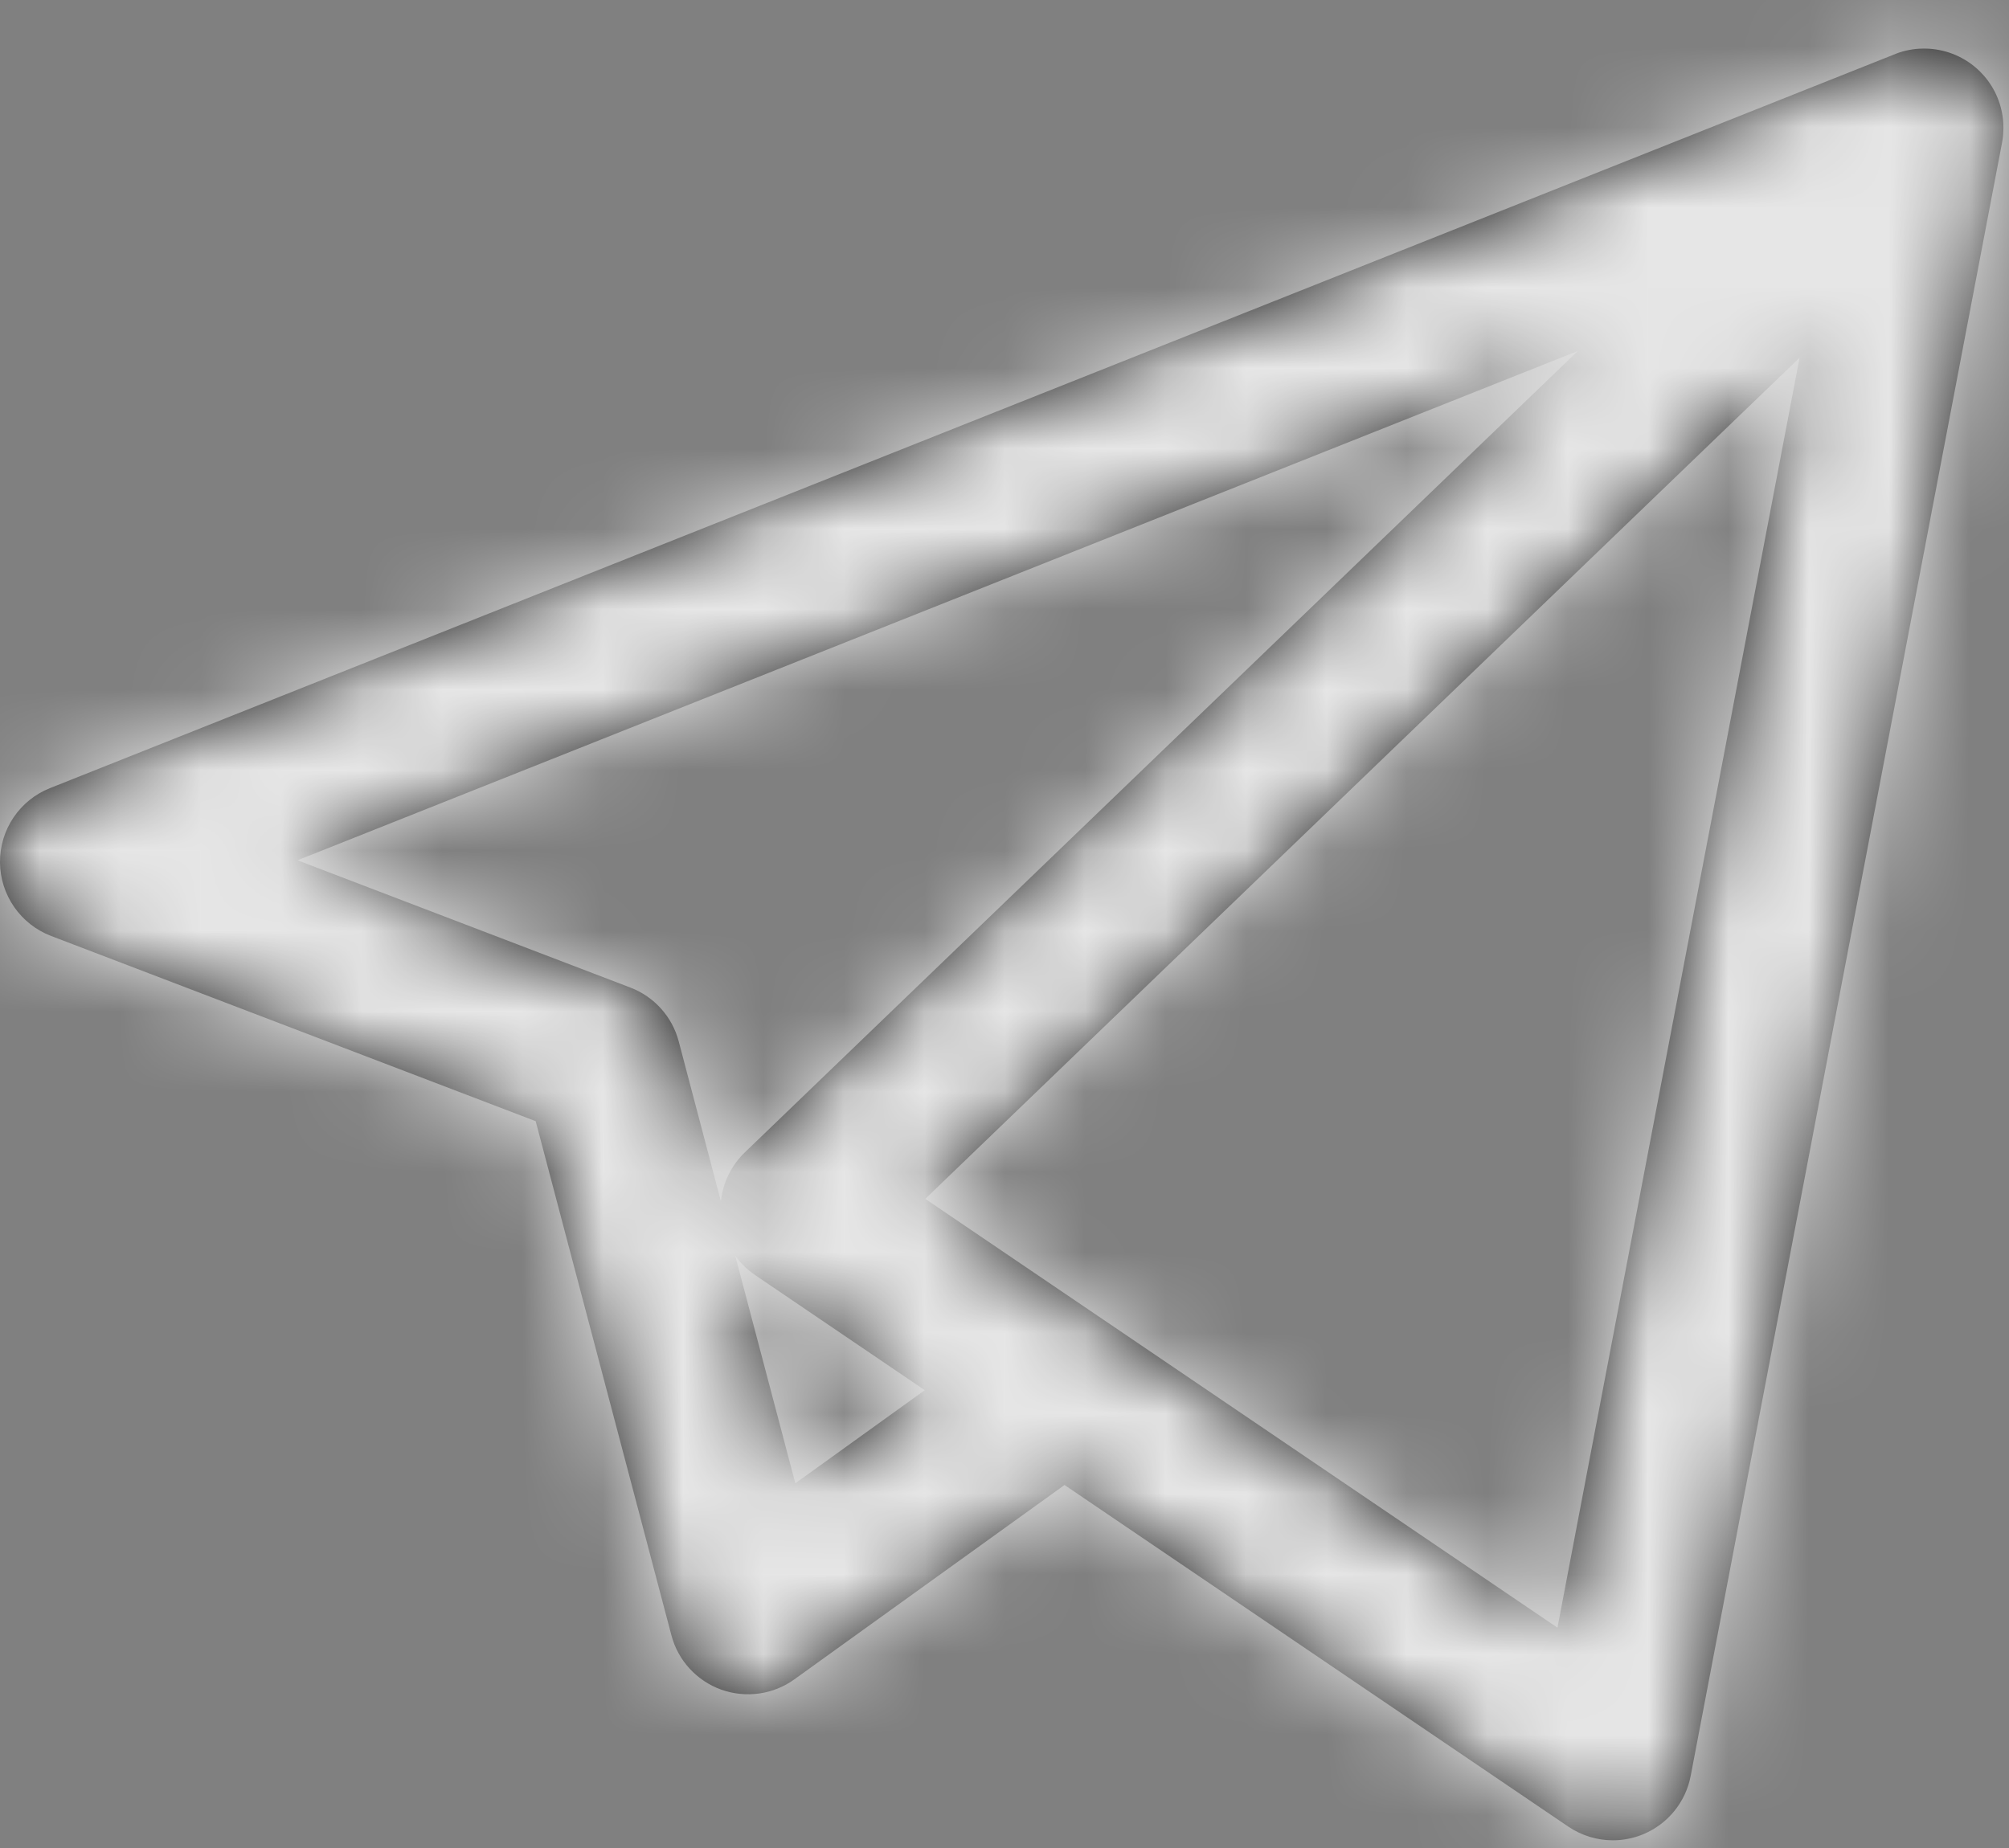 <?xml version="1.0" encoding="UTF-8"?> <svg xmlns="http://www.w3.org/2000/svg" xmlns:xlink="http://www.w3.org/1999/xlink" width="25px" height="23px" viewBox="0 0 25 23" version="1.1"><rect x="0" y="0" width="25" height="23" fill="#808080" stroke="none"/><!-- Generator: Sketch 64 (93537) - https://sketch.com --><title>Icon / Telegram</title><desc>Created with Sketch.</desc><defs><path d="M20.07,22.821 C19.875,22.821 19.682,22.763 19.516,22.651 L13.247,18.399 L9.885,20.818 C9.621,21.008 9.282,21.055 8.975,20.946 C8.67,20.836 8.437,20.583 8.355,20.269 L6.666,13.871 L0.634,11.565 C0.255,11.419 0.003,11.056 2.25833751e-05,10.65 C-0.003,10.243 0.244,9.876 0.622,9.726 L23.558,0.6 C23.662,0.555 23.772,0.53 23.883,0.523 C23.923,0.521 23.963,0.521 24.002,0.523 C24.232,0.537 24.458,0.63 24.635,0.803 C24.653,0.821 24.67,0.839 24.687,0.858 C24.833,1.025 24.913,1.229 24.928,1.436 C24.932,1.488 24.931,1.541 24.927,1.593 C24.924,1.631 24.918,1.669 24.911,1.706 L21.039,22.019 C20.977,22.345 20.755,22.618 20.448,22.746 C20.326,22.796 20.198,22.821 20.07,22.821 Z M13.798,16.387 L19.381,20.175 L22.394,4.369 L11.514,14.838 L13.771,16.369 C13.78,16.375 13.789,16.381 13.798,16.387 Z M9.149,15.545 L9.897,18.378 L11.508,17.219 L9.399,15.788 C9.301,15.722 9.217,15.639 9.149,15.545 Z M3.702,10.624 L7.844,12.208 C8.141,12.321 8.365,12.571 8.446,12.878 L8.971,14.869 C8.995,14.639 9.099,14.423 9.268,14.26 L19.635,4.285 L3.702,10.624 Z" id="path-1"></path></defs><g id="Symbols" stroke="none" stroke-width="1" fill="none" fill-rule="evenodd" opacity="0.8"><g id="Footer-/-Blog" transform="translate(-295, -294)"><g id="Footer"><g id="Social-media2" transform="translate(185, 292)"><g id="Icon-/-Telegram" transform="translate(110, 0)"><g id="logo" transform="translate(0, 2.083)"><g id="Color-/-Coal" transform="translate(-0, -0)"><mask id="mask-2" fill="white"><use xlink:href="#path-1"></use></mask><use id="Mask" fill="#000000" fill-rule="nonzero" xlink:href="#path-1"></use><g id="Color-/-White" mask="url(#mask-2)" fill="#FFFFFF"><g transform="translate(0, -1.041)" id="Rectangle"><rect x="0" y="0" width="25" height="25"></rect></g></g></g></g></g></g></g></g></g></svg> 
